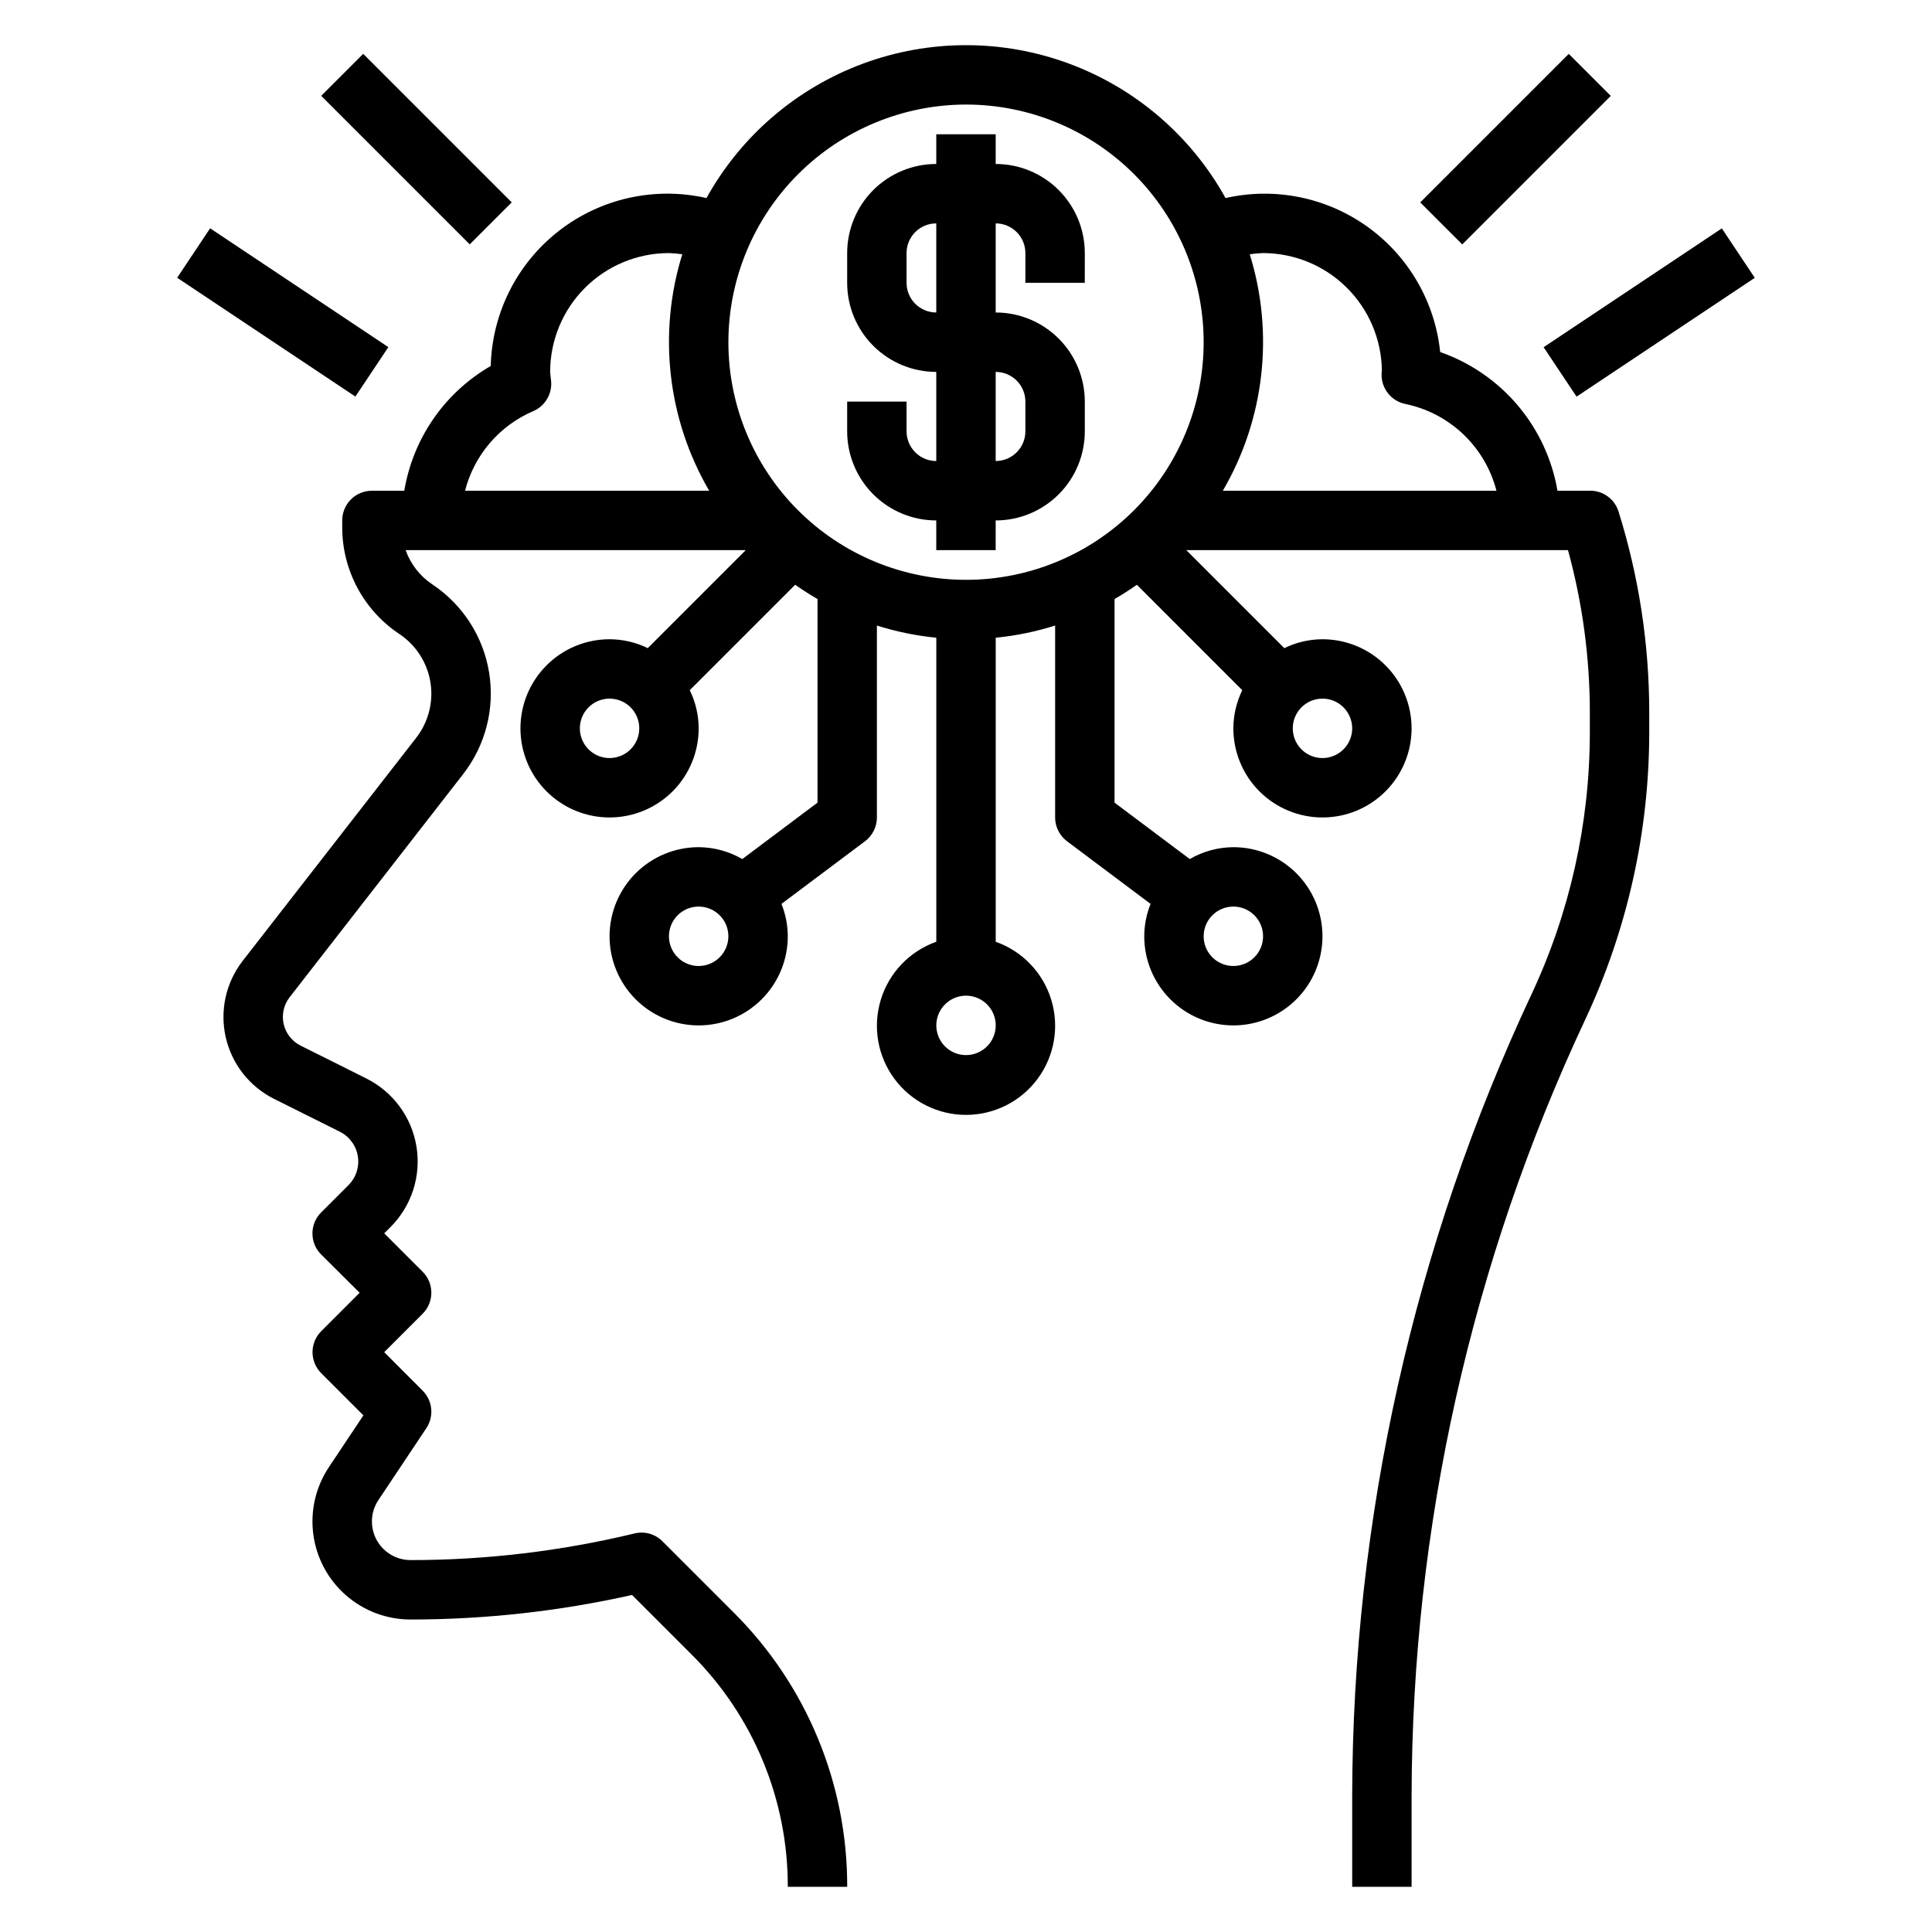 <?xml version="1.0" encoding="UTF-8"?>
<!-- Uploaded to: ICON Repo, www.svgrepo.com, Generator: ICON Repo Mixer Tools -->
<svg fill="#000000" width="800px" height="800px" version="1.1" viewBox="144 144 512 512" xmlns="http://www.w3.org/2000/svg">
 <g>
  <path d="m565.41 274.05h-8.66c-1.43-8.344-5.066-16.152-10.531-22.617-5.469-6.461-12.562-11.344-20.555-14.137-1.379-13.312-8.391-25.398-19.266-33.199-10.871-7.801-24.566-10.57-37.617-7.609-9.117-16.449-23.82-29.082-41.453-35.617-17.633-6.535-37.02-6.535-54.652 0-17.629 6.535-32.336 19.168-41.453 35.617-13.688-3.113-28.047 0.086-39.125 8.707s-17.703 21.758-18.047 35.793c-12.195 7.043-20.598 19.172-22.91 33.062h-8.578c-4.348 0-7.871 3.523-7.871 7.871v1.754c-0.027 11.391 5.66 22.035 15.145 28.34 4.398 2.934 7.379 7.562 8.227 12.781s-0.516 10.551-3.762 14.727l-45.988 59.117c-4.449 5.731-6.098 13.152-4.496 20.23 1.602 7.074 6.285 13.062 12.77 16.32l17.461 8.723h-0.004c2.551 1.266 4.328 3.688 4.785 6.496 0.453 2.809-0.477 5.664-2.492 7.672l-7.234 7.234c-3.074 3.074-3.074 8.059 0 11.133l10.203 10.145-10.18 10.18c-3.074 3.074-3.074 8.059 0 11.129l11.18 11.18-9.117 13.68v0.004c-3.508 5.238-4.988 11.578-4.164 17.832 0.82 6.25 3.891 11.992 8.633 16.148 4.742 4.156 10.832 6.445 17.141 6.441 19.746 0 39.434-2.184 58.699-6.504l15.746 15.746c16.391 16.305 25.586 38.484 25.527 61.605h15.746c0.074-27.301-10.777-53.5-30.137-72.754l-18.82-18.82c-1.934-1.945-4.746-2.734-7.406-2.078-19.438 4.688-39.363 7.059-59.355 7.059-5.652 0-10.234-4.582-10.234-10.23-0.008-2.027 0.594-4.004 1.723-5.684l12.699-19.051c2.082-3.125 1.668-7.281-0.984-9.938l-10.18-10.199 10.18-10.18c3.074-3.074 3.074-8.059 0-11.133l-10.18-10.176 1.668-1.668c5.586-5.59 8.148-13.52 6.879-21.316-1.266-7.801-6.203-14.512-13.27-18.047l-17.43-8.715c-2.281-1.137-3.93-3.238-4.496-5.723-0.562-2.488 0.02-5.094 1.586-7.106l45.98-59.125v-0.004c5.934-7.625 8.426-17.375 6.879-26.914-1.547-9.535-6.996-18-15.035-23.355-3.285-2.18-5.769-5.371-7.086-9.086h90.145l-25.98 25.98c-3.152-1.543-6.613-2.352-10.121-2.363-6.266 0-12.27 2.488-16.699 6.918-4.43 4.43-6.918 10.434-6.918 16.699 0 6.262 2.488 12.27 6.918 16.699 4.43 4.426 10.434 6.914 16.699 6.914 6.262 0 12.27-2.488 16.699-6.914 4.43-4.43 6.914-10.438 6.914-16.699-0.012-3.508-0.82-6.965-2.359-10.117l27.938-27.938c1.914 1.355 3.891 2.606 5.918 3.785v53.949l-19.934 14.957h0.004c-3.516-2.039-7.5-3.125-11.566-3.148-6.262 0-12.27 2.488-16.695 6.914-4.43 4.43-6.918 10.438-6.918 16.699 0 6.266 2.488 12.273 6.918 16.699 4.426 4.43 10.434 6.918 16.695 6.918 6.266 0 12.273-2.488 16.699-6.918 4.43-4.426 6.918-10.434 6.918-16.699-0.012-2.941-0.578-5.856-1.676-8.586l22.145-16.602c1.98-1.488 3.148-3.82 3.148-6.301v-50.859c5.121 1.617 10.398 2.699 15.742 3.227v80.57c-7.059 2.496-12.516 8.195-14.707 15.355-2.191 7.16-0.859 14.934 3.594 20.953 4.453 6.023 11.5 9.574 18.988 9.574s14.531-3.551 18.984-9.574c4.453-6.019 5.789-13.793 3.598-20.953-2.195-7.16-7.652-12.859-14.711-15.355v-80.57c5.344-0.527 10.621-1.609 15.742-3.227v50.859c0 2.481 1.168 4.812 3.148 6.301l22.145 16.602c-1.094 2.731-1.664 5.644-1.676 8.586 0 6.266 2.488 12.273 6.918 16.699 4.43 4.43 10.434 6.918 16.699 6.918 6.262 0 12.27-2.488 16.699-6.918 4.43-4.426 6.914-10.434 6.914-16.699 0-6.262-2.484-12.27-6.914-16.699-4.43-4.426-10.438-6.914-16.699-6.914-4.059 0.023-8.039 1.109-11.551 3.148l-19.938-14.957v-53.949c2.031-1.18 4.008-2.434 5.918-3.785l27.93 27.938c-1.539 3.152-2.348 6.609-2.359 10.117 0 6.262 2.488 12.27 6.918 16.699 4.426 4.426 10.434 6.914 16.695 6.914 6.266 0 12.273-2.488 16.699-6.914 4.43-4.43 6.918-10.438 6.918-16.699 0-6.266-2.488-12.27-6.918-16.699-4.426-4.43-10.434-6.918-16.699-6.918-3.504 0.012-6.965 0.82-10.113 2.363l-25.977-25.977h101.16l-0.004-0.004c3.844 14.02 5.789 28.488 5.789 43.023v5.512-0.004c-0.039 23.93-5.32 47.555-15.477 69.219-31.172 66.5-47.387 139.02-47.5 212.46v24.027h15.742v-24.027c0.105-71.137 15.809-141.39 46.012-205.8 11.137-23.766 16.926-49.68 16.965-75.926v-5.512c0-18.047-2.746-35.988-8.141-53.215-1.031-3.277-4.07-5.508-7.508-5.508zm-236.26 125.95c-3.184 0-6.051-1.918-7.269-4.859s-0.547-6.328 1.703-8.582c2.254-2.25 5.641-2.922 8.582-1.703 2.941 1.215 4.859 4.086 4.859 7.269 0 2.09-0.832 4.09-2.309 5.566-1.473 1.477-3.477 2.309-5.566 2.309zm141.7-15.742 0.004-0.004c3.184 0 6.055 1.918 7.273 4.859 1.219 2.941 0.543 6.328-1.707 8.578-2.254 2.254-5.637 2.926-8.578 1.707-2.941-1.219-4.859-4.09-4.859-7.273 0-4.348 3.523-7.871 7.871-7.871zm7.875-173.19c8.285 0.012 16.234 3.281 22.125 9.109 5.891 5.824 9.254 13.73 9.363 22.016-0.047 0.383-0.074 0.766-0.078 1.148 0 3.742 2.633 6.969 6.297 7.715 5.773 1.191 11.094 3.973 15.363 8.039 4.269 4.062 7.309 9.242 8.781 14.949h-72.504c11.055-18.965 13.641-41.699 7.125-62.66 1.168-0.172 2.348-0.273 3.527-0.316zm-78.719-39.359c16.699 0 32.719 6.633 44.531 18.445 11.809 11.809 18.445 27.828 18.445 44.531 0 16.699-6.637 32.719-18.445 44.531-11.812 11.809-27.832 18.445-44.531 18.445-16.703 0-32.723-6.637-44.531-18.445-11.812-11.812-18.445-27.832-18.445-44.531 0.02-16.699 6.66-32.707 18.465-44.512 11.805-11.805 27.812-18.445 44.512-18.465zm-114.67 81.238c3.098-1.34 5-4.508 4.723-7.871-0.047-0.559-0.117-1.109-0.188-1.66h-0.004c-0.043-0.285-0.066-0.574-0.07-0.859 0-8.352 3.32-16.359 9.223-22.266 5.906-5.906 13.914-9.223 22.266-9.223 1.18 0.043 2.359 0.145 3.527 0.316-6.512 20.961-3.93 43.695 7.125 62.66h-64.691c2.422-9.461 9.105-17.258 18.09-21.098zm20.207 91.945c-3.184 0-6.055-1.918-7.273-4.859s-0.547-6.328 1.707-8.578c2.25-2.254 5.637-2.926 8.578-1.707s4.859 4.09 4.859 7.273c0 2.086-0.828 4.09-2.305 5.566-1.477 1.477-3.481 2.305-5.566 2.305zm94.465 78.719c-3.184 0-6.055-1.918-7.273-4.859s-0.547-6.328 1.707-8.578c2.25-2.25 5.637-2.926 8.578-1.707 2.941 1.219 4.859 4.09 4.859 7.273 0 2.09-0.828 4.09-2.305 5.566-1.477 1.477-3.481 2.305-5.566 2.305zm94.461-94.465c3.188 0 6.055 1.918 7.273 4.863 1.219 2.941 0.547 6.324-1.707 8.578-2.25 2.25-5.637 2.922-8.578 1.707-2.941-1.219-4.859-4.09-4.859-7.273 0-4.348 3.523-7.875 7.871-7.875z"/>
  <path d="m392.12 281.92v7.871h15.742l0.004-7.871c6.262 0 12.27-2.488 16.699-6.918 4.43-4.426 6.918-10.434 6.918-16.699v-7.871c0-6.262-2.488-12.27-6.918-16.699-4.43-4.43-10.438-6.918-16.699-6.918v-23.613c2.086 0 4.09 0.828 5.566 2.305 1.477 1.477 2.305 3.477 2.305 5.566v7.871h15.742l0.004-7.871c0-6.266-2.488-12.27-6.918-16.699-4.43-4.43-10.438-6.918-16.699-6.918v-7.871h-15.746v7.871c-6.262 0-12.27 2.488-16.699 6.918-4.426 4.43-6.914 10.434-6.914 16.699v7.871c0 6.266 2.488 12.27 6.914 16.699 4.43 4.43 10.438 6.918 16.699 6.918v23.617c-4.348 0-7.871-3.527-7.871-7.875v-7.871h-15.742v7.871c0 6.266 2.488 12.273 6.914 16.699 4.43 4.43 10.438 6.918 16.699 6.918zm-7.871-62.977v-7.871c0-4.348 3.523-7.871 7.871-7.871v23.617-0.004c-4.348 0-7.871-3.523-7.871-7.871zm23.617 23.617c2.086 0 4.09 0.828 5.566 2.305 1.477 1.477 2.305 3.481 2.305 5.566v7.871c0 2.09-0.828 4.09-2.305 5.566-1.477 1.477-3.481 2.309-5.566 2.309z"/>
  <path d="m520.38 197.64 39.359-39.359 11.133 11.133-39.359 39.359z"/>
  <path d="m229.12 169.4 11.133-11.133 39.359 39.359-11.133 11.133z"/>
  <path d="m553.07 236.01 47.23-31.488 8.734 13.102-47.23 31.488z"/>
  <path d="m190.95 217.61 8.734-13.102 47.23 31.488-8.734 13.102z"/>
 </g>
</svg>